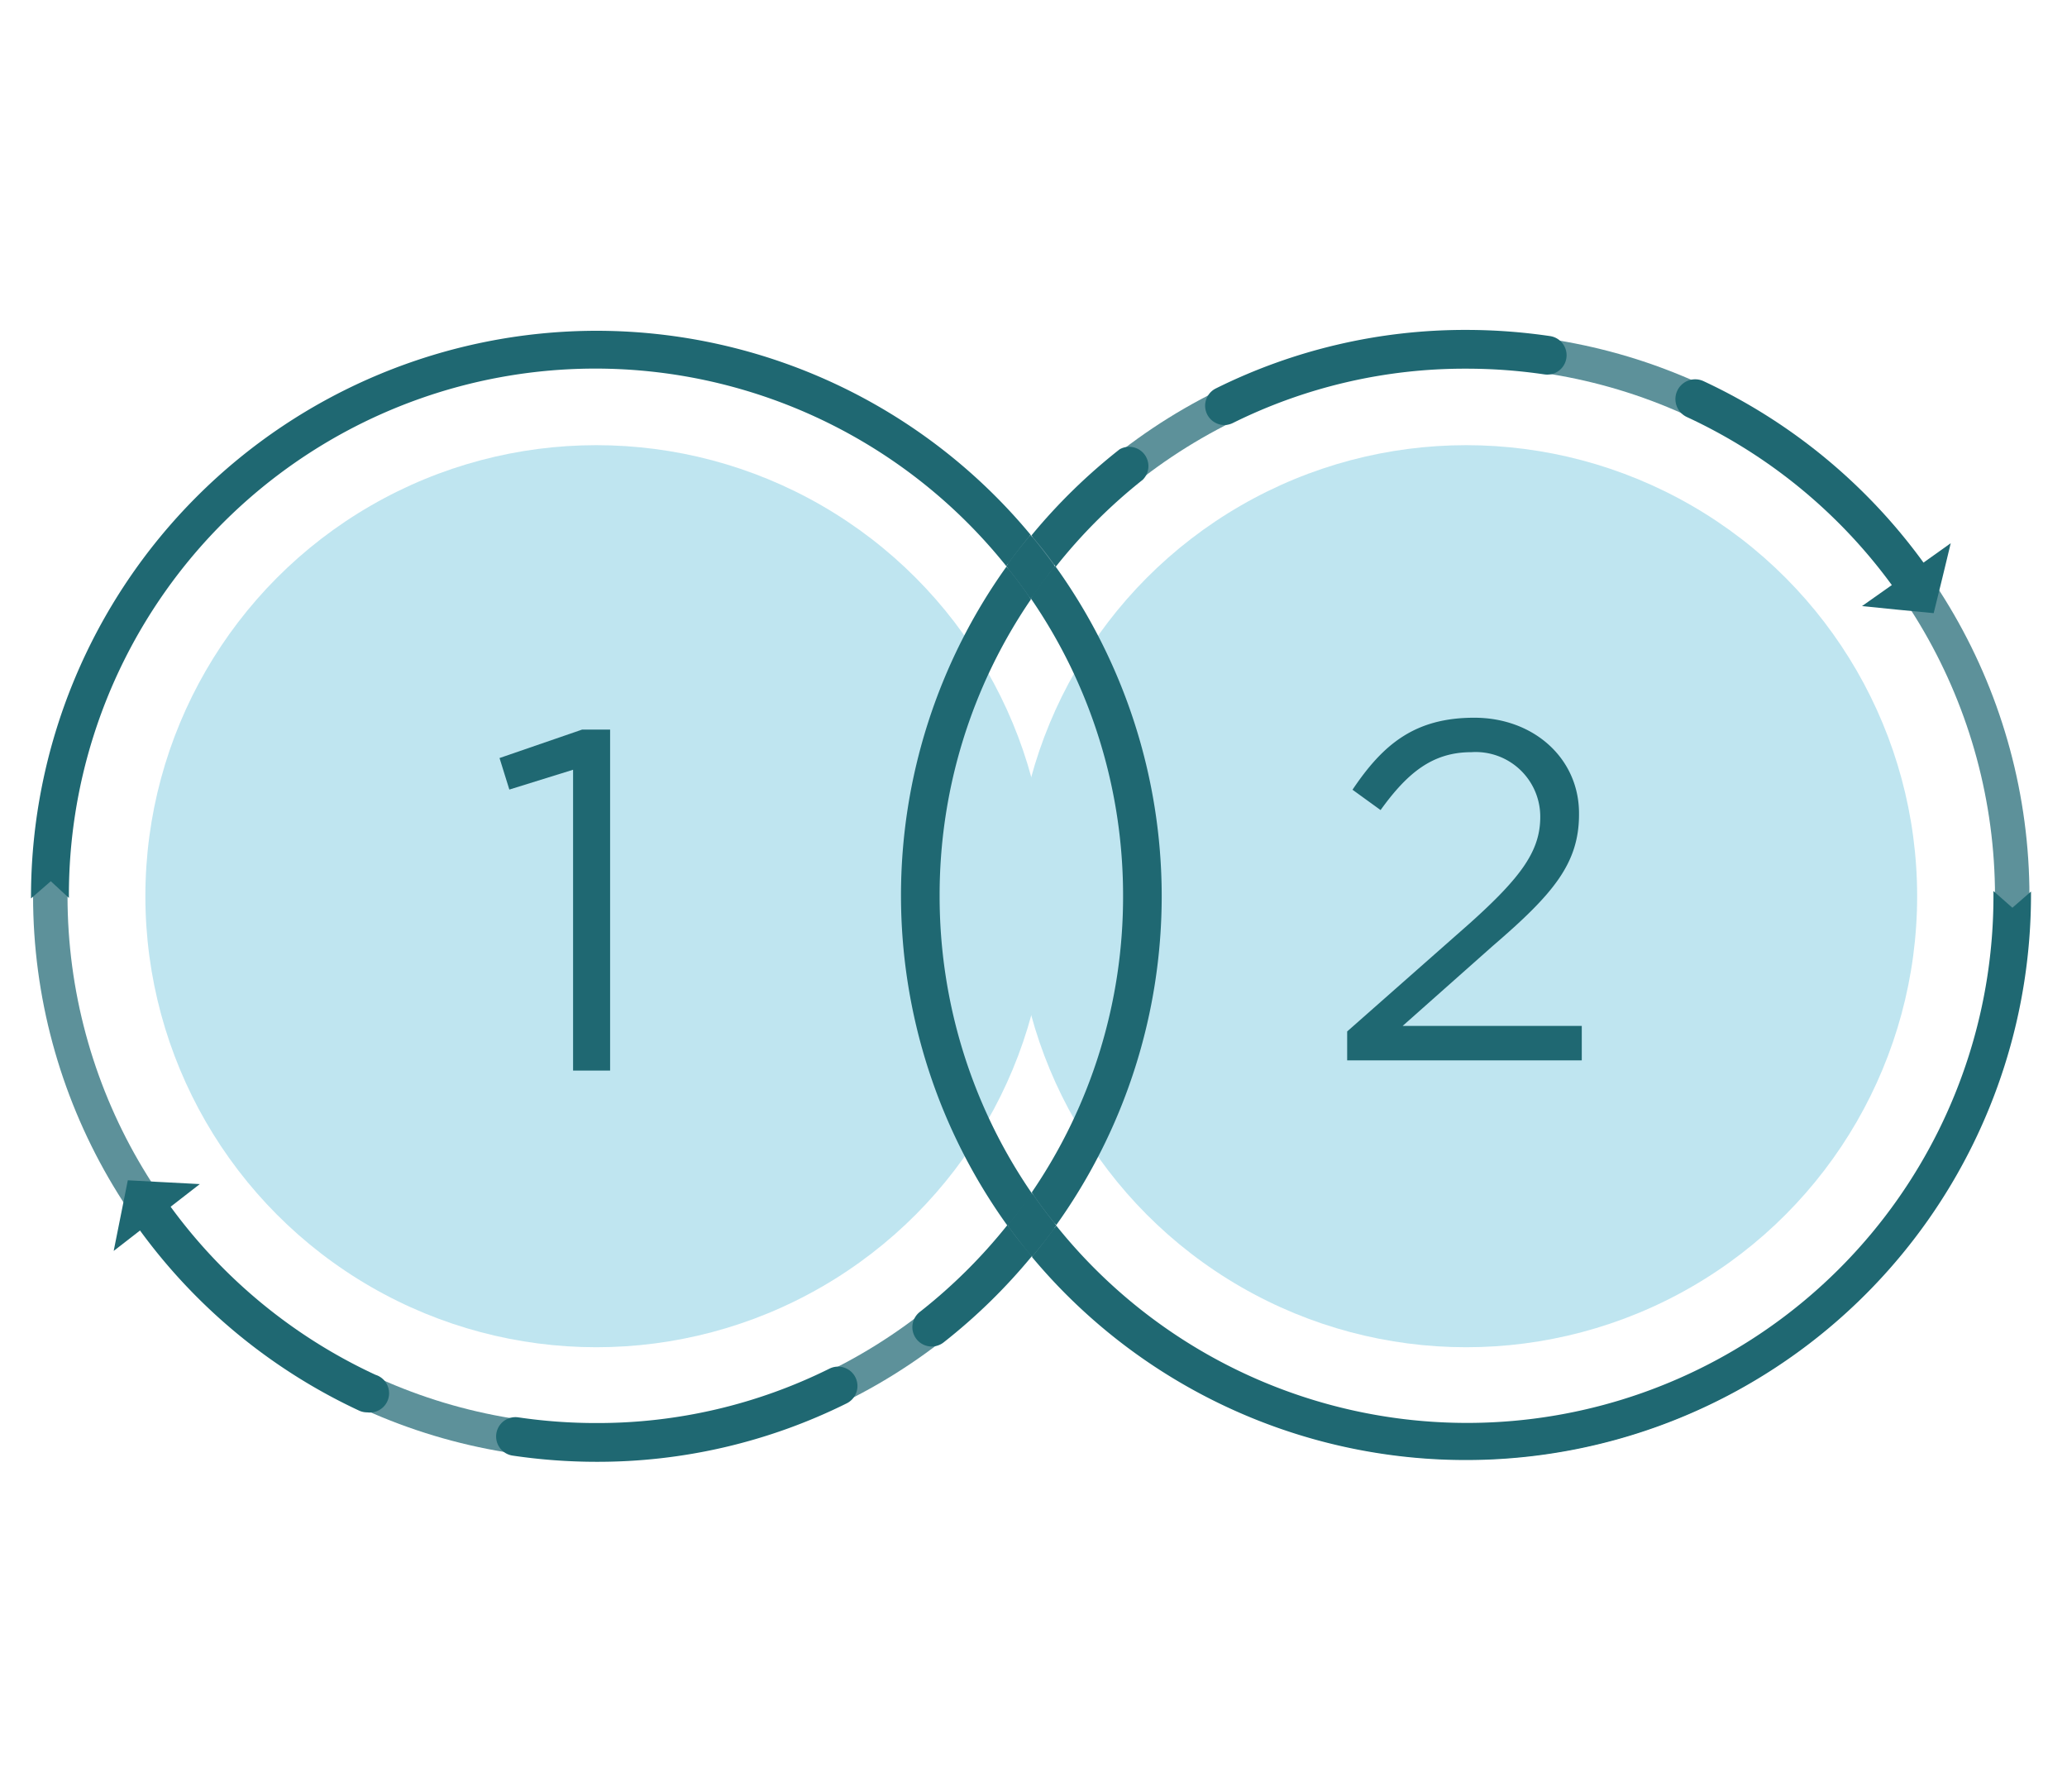 <svg id="Layer_1" data-name="Layer 1" xmlns="http://www.w3.org/2000/svg" viewBox="0 0 120 104"><defs><style>.cls-1{fill:#bfe5f0;}.cls-2,.cls-4{fill:none;}.cls-2{stroke:#5d919a;stroke-miterlimit:10;stroke-width:2px;}.cls-3{fill:#1f6872;}</style></defs><title>Resize2017</title><circle class="cls-1" cx="85.12" cy="52.02" r="26.18"/><circle class="cls-1" cx="34.62" cy="52.02" r="26.18"/><circle class="cls-2" cx="34.62" cy="52.02" r="31.7"/><circle class="cls-2" cx="85.12" cy="52.02" r="31.7"/><path class="cls-3" d="M33.27,44.68l-3.7,1.15L29,44l4.79-1.65h1.63V62.14H33.27V44.68Z"/><path class="cls-3" d="M78.21,59.87l7.12-6.28c3-2.69,4.09-4.21,4.09-6.17a3.75,3.75,0,0,0-4-3.76c-2.24,0-3.7,1.18-5.27,3.36l-1.63-1.18c1.77-2.64,3.62-4.18,7.07-4.18s6.08,2.36,6.08,5.55v0.06c0,2.86-1.51,4.63-5,7.63l-5.24,4.65h10.4v2H78.21V59.87Z"/><path class="cls-4" d="M59.84,34.77a30.55,30.55,0,0,0,.05,34.46A30.55,30.55,0,0,0,59.84,34.77Z"/><path class="cls-3" d="M65.2,52a30.4,30.4,0,0,1-5.3,17.21q0.67,1,1.42,1.9a32.81,32.81,0,0,0-.07-38.27c-0.49.62-1,1.25-1.4,1.9A30.4,30.4,0,0,1,65.2,52Z"/><path class="cls-3" d="M34.62,19.2A32.86,32.86,0,0,0,1.8,52v0.15l1.15-1L4,52.12V52A30.56,30.56,0,0,1,58.42,32.86c0.45-.62.92-1.23,1.41-1.82A32.76,32.76,0,0,0,34.62,19.2Z"/><path class="cls-3" d="M21.8,79.8A30.72,30.72,0,0,1,9.58,69.59a1.12,1.12,0,0,0-1.84,1.29,33,33,0,0,0,13.11,11,1.11,1.11,0,0,0,.47.1A1.12,1.12,0,0,0,21.8,79.8Z"/><path class="cls-3" d="M53.4,76.15a1.12,1.12,0,0,0,1.38,1.77,33.24,33.24,0,0,0,5.12-5c-0.49-.59-1-1.2-1.41-1.82A31,31,0,0,1,53.4,76.15Z"/><path class="cls-3" d="M48.16,79.44A30.25,30.25,0,0,1,34.62,82.6h0a31.06,31.06,0,0,1-4.53-.33,1.12,1.12,0,0,0-.33,2.22,33.41,33.41,0,0,0,4.86.36h0a32.48,32.48,0,0,0,14.53-3.39A1.12,1.12,0,0,0,48.16,79.44Z"/><path class="cls-3" d="M71.08,24.67a1.12,1.12,0,0,0,.5-0.12A30.27,30.27,0,0,1,85.12,21.4a31,31,0,0,1,4.53.33A1.12,1.12,0,0,0,90,19.51a33.37,33.37,0,0,0-4.86-.36,32.49,32.49,0,0,0-14.54,3.39A1.12,1.12,0,0,0,71.08,24.67Z"/><path class="cls-3" d="M97.94,24.21a30.72,30.72,0,0,1,12.22,10.21A1.12,1.12,0,1,0,112,33.12a33,33,0,0,0-13.11-11A1.12,1.12,0,0,0,97.94,24.21Z"/><path class="cls-3" d="M54.55,52a30.4,30.4,0,0,1,5.3-17.21q-0.67-1-1.42-1.9a32.81,32.81,0,0,0,.07,38.27c0.49-.62,1-1.25,1.4-1.9A30.4,30.4,0,0,1,54.55,52Z"/><path class="cls-3" d="M66.34,27.85A1.12,1.12,0,0,0,65,26.08a33.23,33.23,0,0,0-5.12,5c0.49,0.59,1,1.2,1.41,1.82A30.94,30.94,0,0,1,66.34,27.85Z"/><path class="cls-3" d="M115.73,51.72a1,1,0,0,0,0,.13V52A30.56,30.56,0,0,1,61.32,71.14c-0.45.62-.92,1.23-1.41,1.82a32.81,32.81,0,0,0,58-21V51.84s0-.06,0-0.09l-1.08.94Z"/><path class="cls-3" d="M59.9,69.23c-0.44.65-.91,1.29-1.4,1.9,0.45,0.62.91,1.23,1.41,1.82,0.49-.59,1-1.2,1.41-1.82Q60.57,70.21,59.9,69.23Z"/><path class="cls-3" d="M61.24,32.87c-0.45-.62-0.91-1.23-1.41-1.82-0.49.59-1,1.2-1.41,1.82q0.75,0.92,1.42,1.9C60.29,34.12,60.75,33.48,61.24,32.87Z"/><polygon class="cls-3" points="7.42 68.51 9.51 68.62 11.6 68.73 9.1 70.67 6.6 72.61 7.01 70.56 7.42 68.51"/><polygon class="cls-3" points="112.26 35.59 110.18 35.39 108.1 35.18 110.68 33.36 113.25 31.53 112.76 33.56 112.26 35.59"/></svg>
